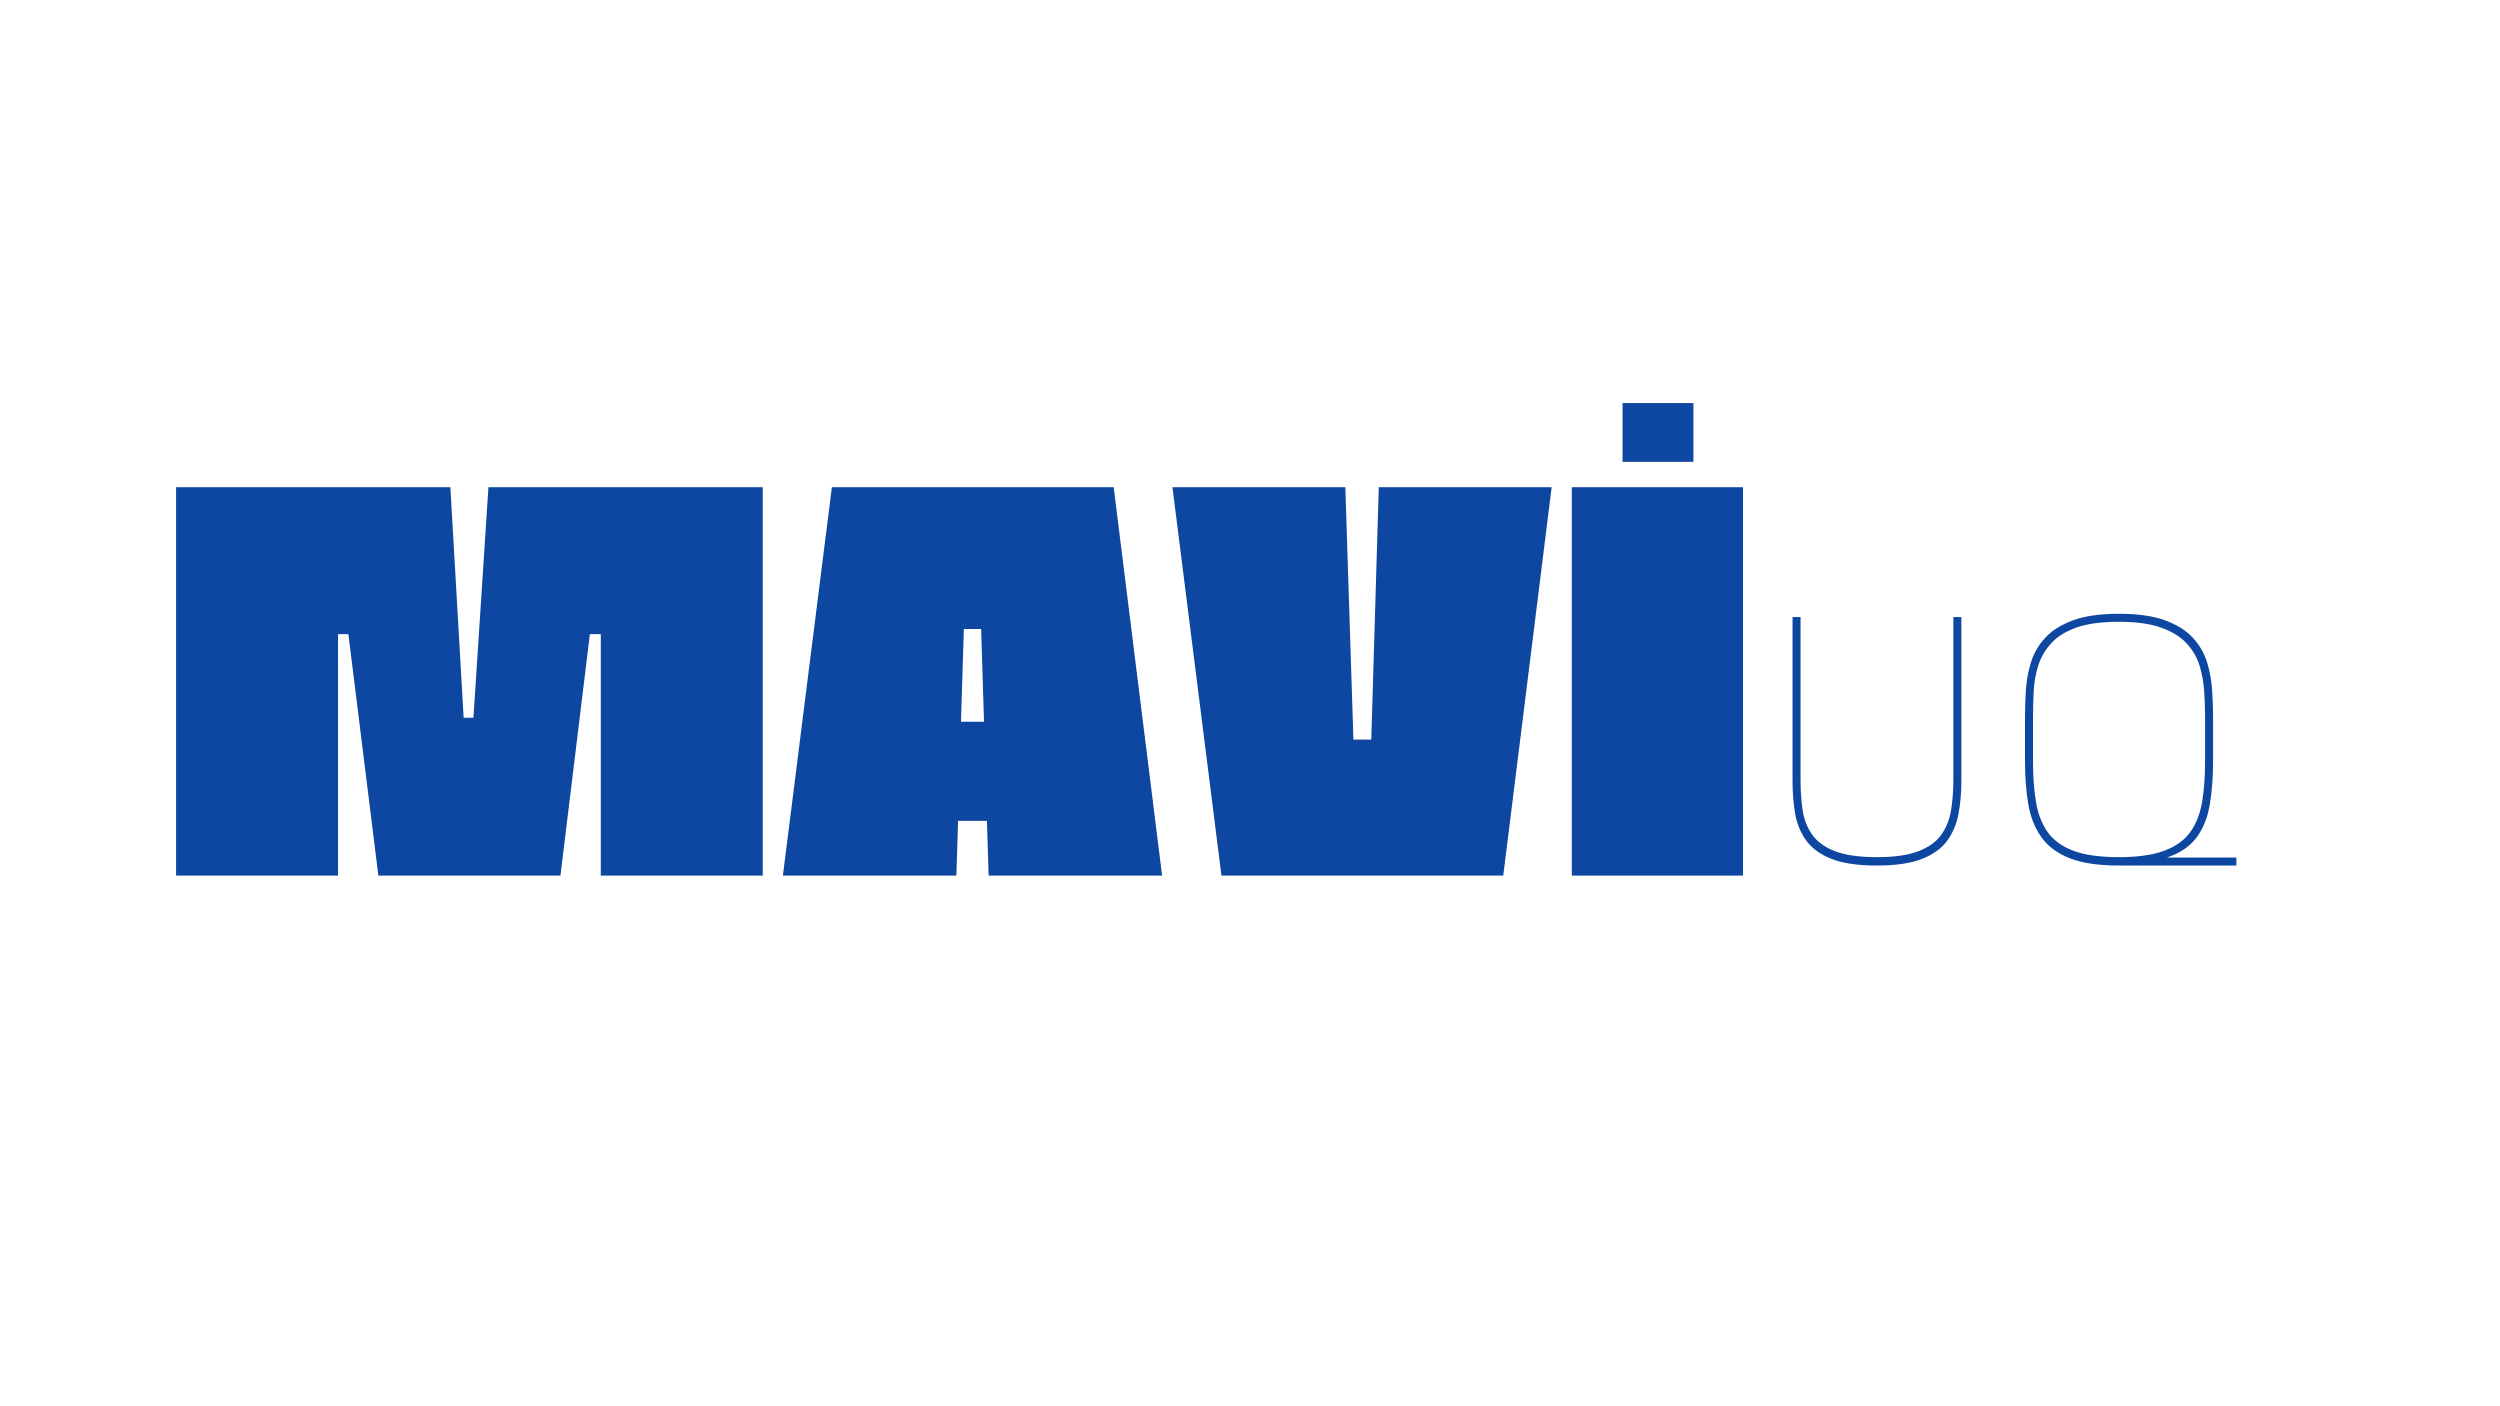 <svg version="1.2" preserveAspectRatio="xMidYMid meet" height="1080" viewBox="0 0 1440 810" zoomAndPan="magnify" width="1920" xmlns:xlink="http://www.w3.org/1999/xlink" xmlns="http://www.w3.org/2000/svg"><defs><clipPath id="fdfccc2697"><rect height="353" y="0" width="923" x="0"></rect></clipPath><clipPath id="375e61bede"><rect height="223" y="0" width="281" x="0"></rect></clipPath></defs><g id="bc78eeb4fb"><g transform="matrix(1,0,0,1,91,207)"><g clip-path="url(#fdfccc2697)"><g style="fill:#0d47a1;fill-opacity:1;"><g transform="translate(1.794, 297.349)"><path d="M 346.547 -223.719 L 346.547 0 L 253.266 0 L 253.266 -139.078 L 246.969 -139.078 L 230.031 0 L 125.141 0 L 107.875 -139.078 L 101.906 -139.078 L 101.906 0 L 8.625 0 L 8.625 -223.719 L 166.625 -223.719 L 174.266 -90.953 L 179.906 -90.953 L 188.547 -223.719 Z M 346.547 -223.719" style="stroke:none"></path></g></g><g style="fill:#0d47a1;fill-opacity:1;"><g transform="translate(356.964, 297.349)"><path d="M 221.406 0 L 121.484 0 L 120.5 -31.531 L 103.891 -31.531 L 102.906 0 L 2.984 0 L 31.203 -223.719 L 193.516 -223.719 Z M 107.219 -142.062 L 105.562 -88.625 L 118.828 -88.625 L 117.172 -142.062 Z M 107.219 -142.062" style="stroke:none"></path></g></g><g style="fill:#0d47a1;fill-opacity:1;"><g transform="translate(581.352, 297.349)"><path d="M 117.5 -78.344 L 121.828 -223.719 L 221.406 -223.719 L 193.516 0 L 31.203 0 L 2.984 -223.719 L 102.562 -223.719 L 107.219 -78.344 Z M 117.5 -78.344" style="stroke:none"></path></g></g><g style="fill:#0d47a1;fill-opacity:1;"><g transform="translate(805.74, 297.349)"><path d="M 37.844 -238.328 L 37.844 -272.188 L 78.672 -272.188 L 78.672 -238.328 Z M 107.219 0 L 8.625 0 L 8.625 -223.719 L 107.219 -223.719 Z M 107.219 0" style="stroke:none"></path></g></g></g></g><g transform="matrix(1,0,0,1,1012,309)"><g clip-path="url(#375e61bede)"><g style="fill:#0d47a1;fill-opacity:1;"><g transform="translate(0.599, 187.66)"><path d="M 19.906 -141.234 L 24.516 -141.234 L 24.516 -47.359 C 24.516 -41.348 24.898 -35.656 25.672 -30.281 C 26.441 -24.906 28.254 -20.156 31.109 -16.031 C 33.973 -11.906 38.375 -8.691 44.312 -6.391 C 50.25 -4.086 58.316 -2.938 68.516 -2.938 C 78.578 -2.938 86.578 -4.086 92.516 -6.391 C 98.453 -8.691 102.852 -11.906 105.719 -16.031 C 108.582 -20.156 110.43 -24.906 111.266 -30.281 C 112.109 -35.656 112.531 -41.414 112.531 -47.562 L 112.531 -141.234 L 117.141 -141.234 L 117.141 -46.516 C 117.141 -40.086 116.613 -33.973 115.562 -28.172 C 114.52 -22.379 112.391 -17.211 109.172 -12.672 C 105.961 -8.141 101.109 -4.578 94.609 -1.984 C 88.109 0.598 79.41 1.891 68.516 1.891 C 57.484 1.891 48.719 0.598 42.219 -1.984 C 35.727 -4.578 30.875 -8.141 27.656 -12.672 C 24.445 -17.211 22.352 -22.379 21.375 -28.172 C 20.395 -33.973 19.906 -40.086 19.906 -46.516 Z M 19.906 -141.234" style="stroke:none"></path></g></g><g style="fill:#0d47a1;fill-opacity:1;"><g transform="translate(137.636, 187.66)"><path d="M 98.484 -2.719 L 138.516 -2.719 L 138.516 1.891 L 70.828 1.891 C 59.086 1.891 49.656 0.492 42.531 -2.297 C 35.406 -5.098 29.957 -9.148 26.188 -14.453 C 22.414 -19.766 19.898 -26.125 18.641 -33.531 C 17.391 -40.938 16.766 -49.176 16.766 -58.25 L 16.766 -83.406 C 16.766 -88.426 16.938 -93.695 17.281 -99.219 C 17.633 -104.738 18.613 -110.082 20.219 -115.25 C 21.82 -120.414 24.547 -125.094 28.391 -129.281 C 32.234 -133.477 37.578 -136.832 44.422 -139.344 C 51.266 -141.863 60.066 -143.125 70.828 -143.125 C 81.723 -143.125 90.594 -141.863 97.438 -139.344 C 104.281 -136.832 109.625 -133.477 113.469 -129.281 C 117.312 -125.094 120.035 -120.379 121.641 -115.141 C 123.242 -109.898 124.219 -104.52 124.562 -99 C 124.914 -93.488 125.094 -88.289 125.094 -83.406 L 125.094 -58.25 C 125.094 -49.031 124.461 -40.68 123.203 -33.203 C 121.953 -25.734 119.406 -19.414 115.562 -14.25 C 111.719 -9.082 106.023 -5.238 98.484 -2.719 Z M 21.375 -83.812 L 21.375 -58.047 C 21.375 -49.523 21.93 -41.836 23.047 -34.984 C 24.16 -28.141 26.359 -22.344 29.641 -17.594 C 32.93 -12.852 37.859 -9.223 44.422 -6.703 C 50.984 -4.191 59.785 -2.938 70.828 -2.938 C 81.723 -2.938 90.488 -4.191 97.125 -6.703 C 103.758 -9.223 108.754 -12.852 112.109 -17.594 C 115.461 -22.344 117.695 -28.141 118.812 -34.984 C 119.926 -41.836 120.484 -49.523 120.484 -58.047 L 120.484 -83.812 C 120.484 -88.562 120.305 -93.52 119.953 -98.688 C 119.609 -103.863 118.703 -108.789 117.234 -113.469 C 115.773 -118.145 113.297 -122.367 109.797 -126.141 C 106.305 -129.922 101.414 -132.926 95.125 -135.156 C 88.844 -137.395 80.742 -138.516 70.828 -138.516 C 60.91 -138.516 52.844 -137.43 46.625 -135.266 C 40.406 -133.098 35.551 -130.129 32.062 -126.359 C 28.57 -122.586 26.055 -118.359 24.516 -113.672 C 22.984 -108.992 22.078 -104.07 21.797 -98.906 C 21.516 -93.738 21.375 -88.707 21.375 -83.812 Z M 21.375 -83.812" style="stroke:none"></path></g></g></g></g></g></svg>